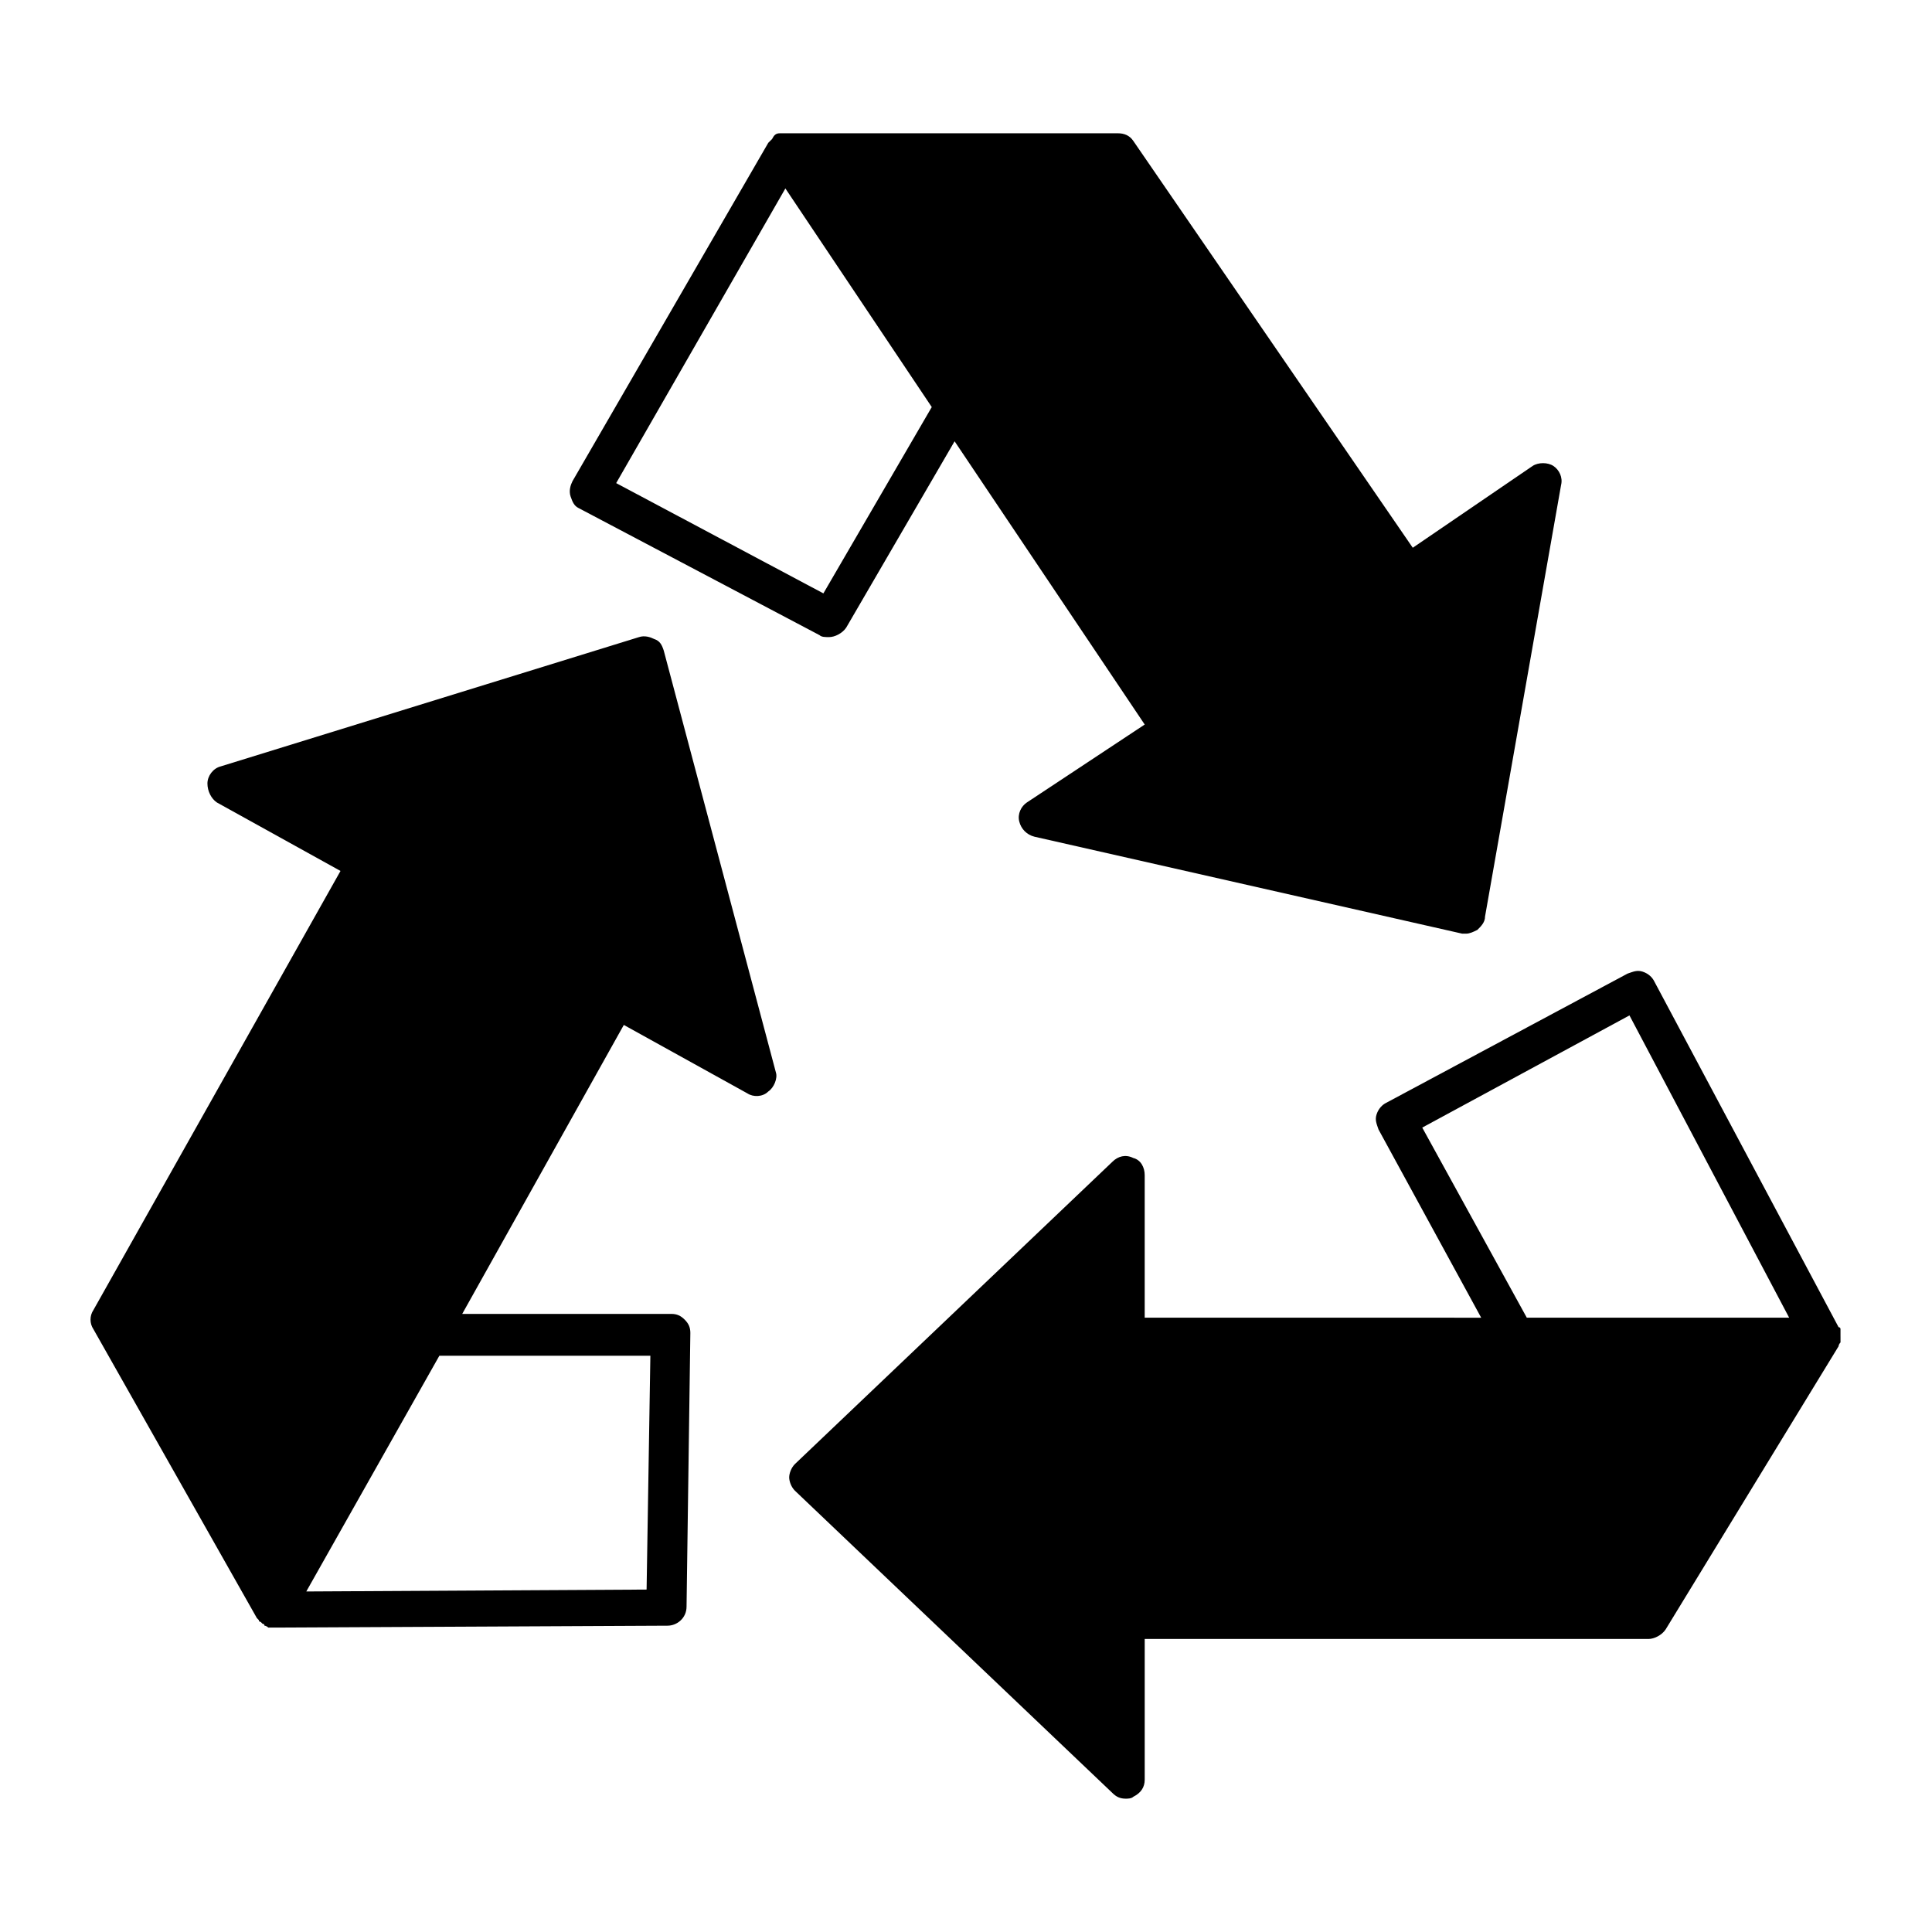 <?xml version="1.0" encoding="UTF-8"?>
<!-- Uploaded to: ICON Repo, www.svgrepo.com, Generator: ICON Repo Mixer Tools -->
<svg fill="#000000" width="800px" height="800px" version="1.1" viewBox="144 144 512 512" xmlns="http://www.w3.org/2000/svg">
 <g>
  <path d="m631.75 498.24v0-1.512-0.504s0-0.504-0.504-0.504l-48.871-91.691c-0.504-1.008-1.512-2.016-3.023-2.519-1.512-0.504-2.519 0-4.031 0.504l-63.984 34.258c-1.008 0.504-2.016 1.512-2.519 3.023s0 2.519 0.504 4.031l27.207 49.879-89.172-0.004v-37.785c0-2.016-1.008-4.031-3.023-4.535-2.016-1.008-4.031-0.504-5.543 1.008l-84.133 80.105c-1.008 1.008-1.512 2.519-1.512 3.527 0 1.008 0.504 2.519 1.512 3.527l84.137 80.105c1.008 1.008 2.016 1.512 3.527 1.512 0.504 0 1.512 0 2.016-0.504 2.016-1.008 3.023-2.519 3.023-4.535v-37.281h133.51c1.512 0 3.527-1.008 4.535-2.519l45.844-75.066c0-0.504 0.504-1.008 0.504-1.008v-1.512zm-110.84-55.418 54.914-29.727 42.32 80.105h-69.527z"/>
  <path d="m319.89 316.37c-0.504-1.512-1.008-2.519-2.519-3.023-1.008-0.504-2.519-1.008-4.031-0.504l-110.84 34.258c-2.016 0.504-3.527 2.519-3.527 4.535 0 2.016 1.008 4.031 2.519 5.039l32.746 18.137-65.492 116.38c-1.008 1.512-1.008 3.527 0 5.039l43.328 76.578 0.504 0.504s0 0.504 0.504 0.504l0.504 0.504s0.504 0 0.504 0.504c0 0 0.504 0 1.008 0.504h0.504 1.512l103.79-0.504c2.519 0 5.039-2.016 5.039-5.039l1.008-72.547c0-1.512-0.504-2.519-1.512-3.527-1.008-1.008-2.016-1.512-3.527-1.512h-55.418l42.824-76.578 32.746 18.137c1.512 1.008 4.031 1.008 5.543-0.504 1.512-1.008 2.519-3.527 2.016-5.039zm-3.527 186.41-1.008 62.473-90.184 0.504 35.266-62.473h55.926z"/>
  <path d="m297.22 278.58 63.984 33.754c0.504 0.504 1.512 0.504 2.519 0.504 1.512 0 3.527-1.008 4.535-2.519l28.719-49.375 50.383 75.066-31.234 20.656c-1.512 1.008-2.519 3.023-2.016 5.039 0.504 2.016 2.016 3.527 4.031 4.031l113.36 25.695h1.008c1.008 0 2.016-0.504 3.023-1.008 1.008-1.008 2.016-2.016 2.016-3.527l20.152-114.36c0.504-2.016-0.504-4.031-2.016-5.039-1.512-1.008-4.031-1.008-5.543 0l-31.746 21.664-74.062-107.82c-1.008-1.512-2.519-2.016-4.031-2.016h-88.164-1.008-0.504c-1.008 0-1.512 0.504-2.016 1.512l-1.008 1.008-51.891 89.68c-0.504 1.008-1.008 2.519-0.504 4.031 0.504 1.512 1.008 2.519 2.016 3.023zm54.914-84.641 38.793 57.938-28.719 49.375-54.914-29.223z"/>
 </g>
</svg>
